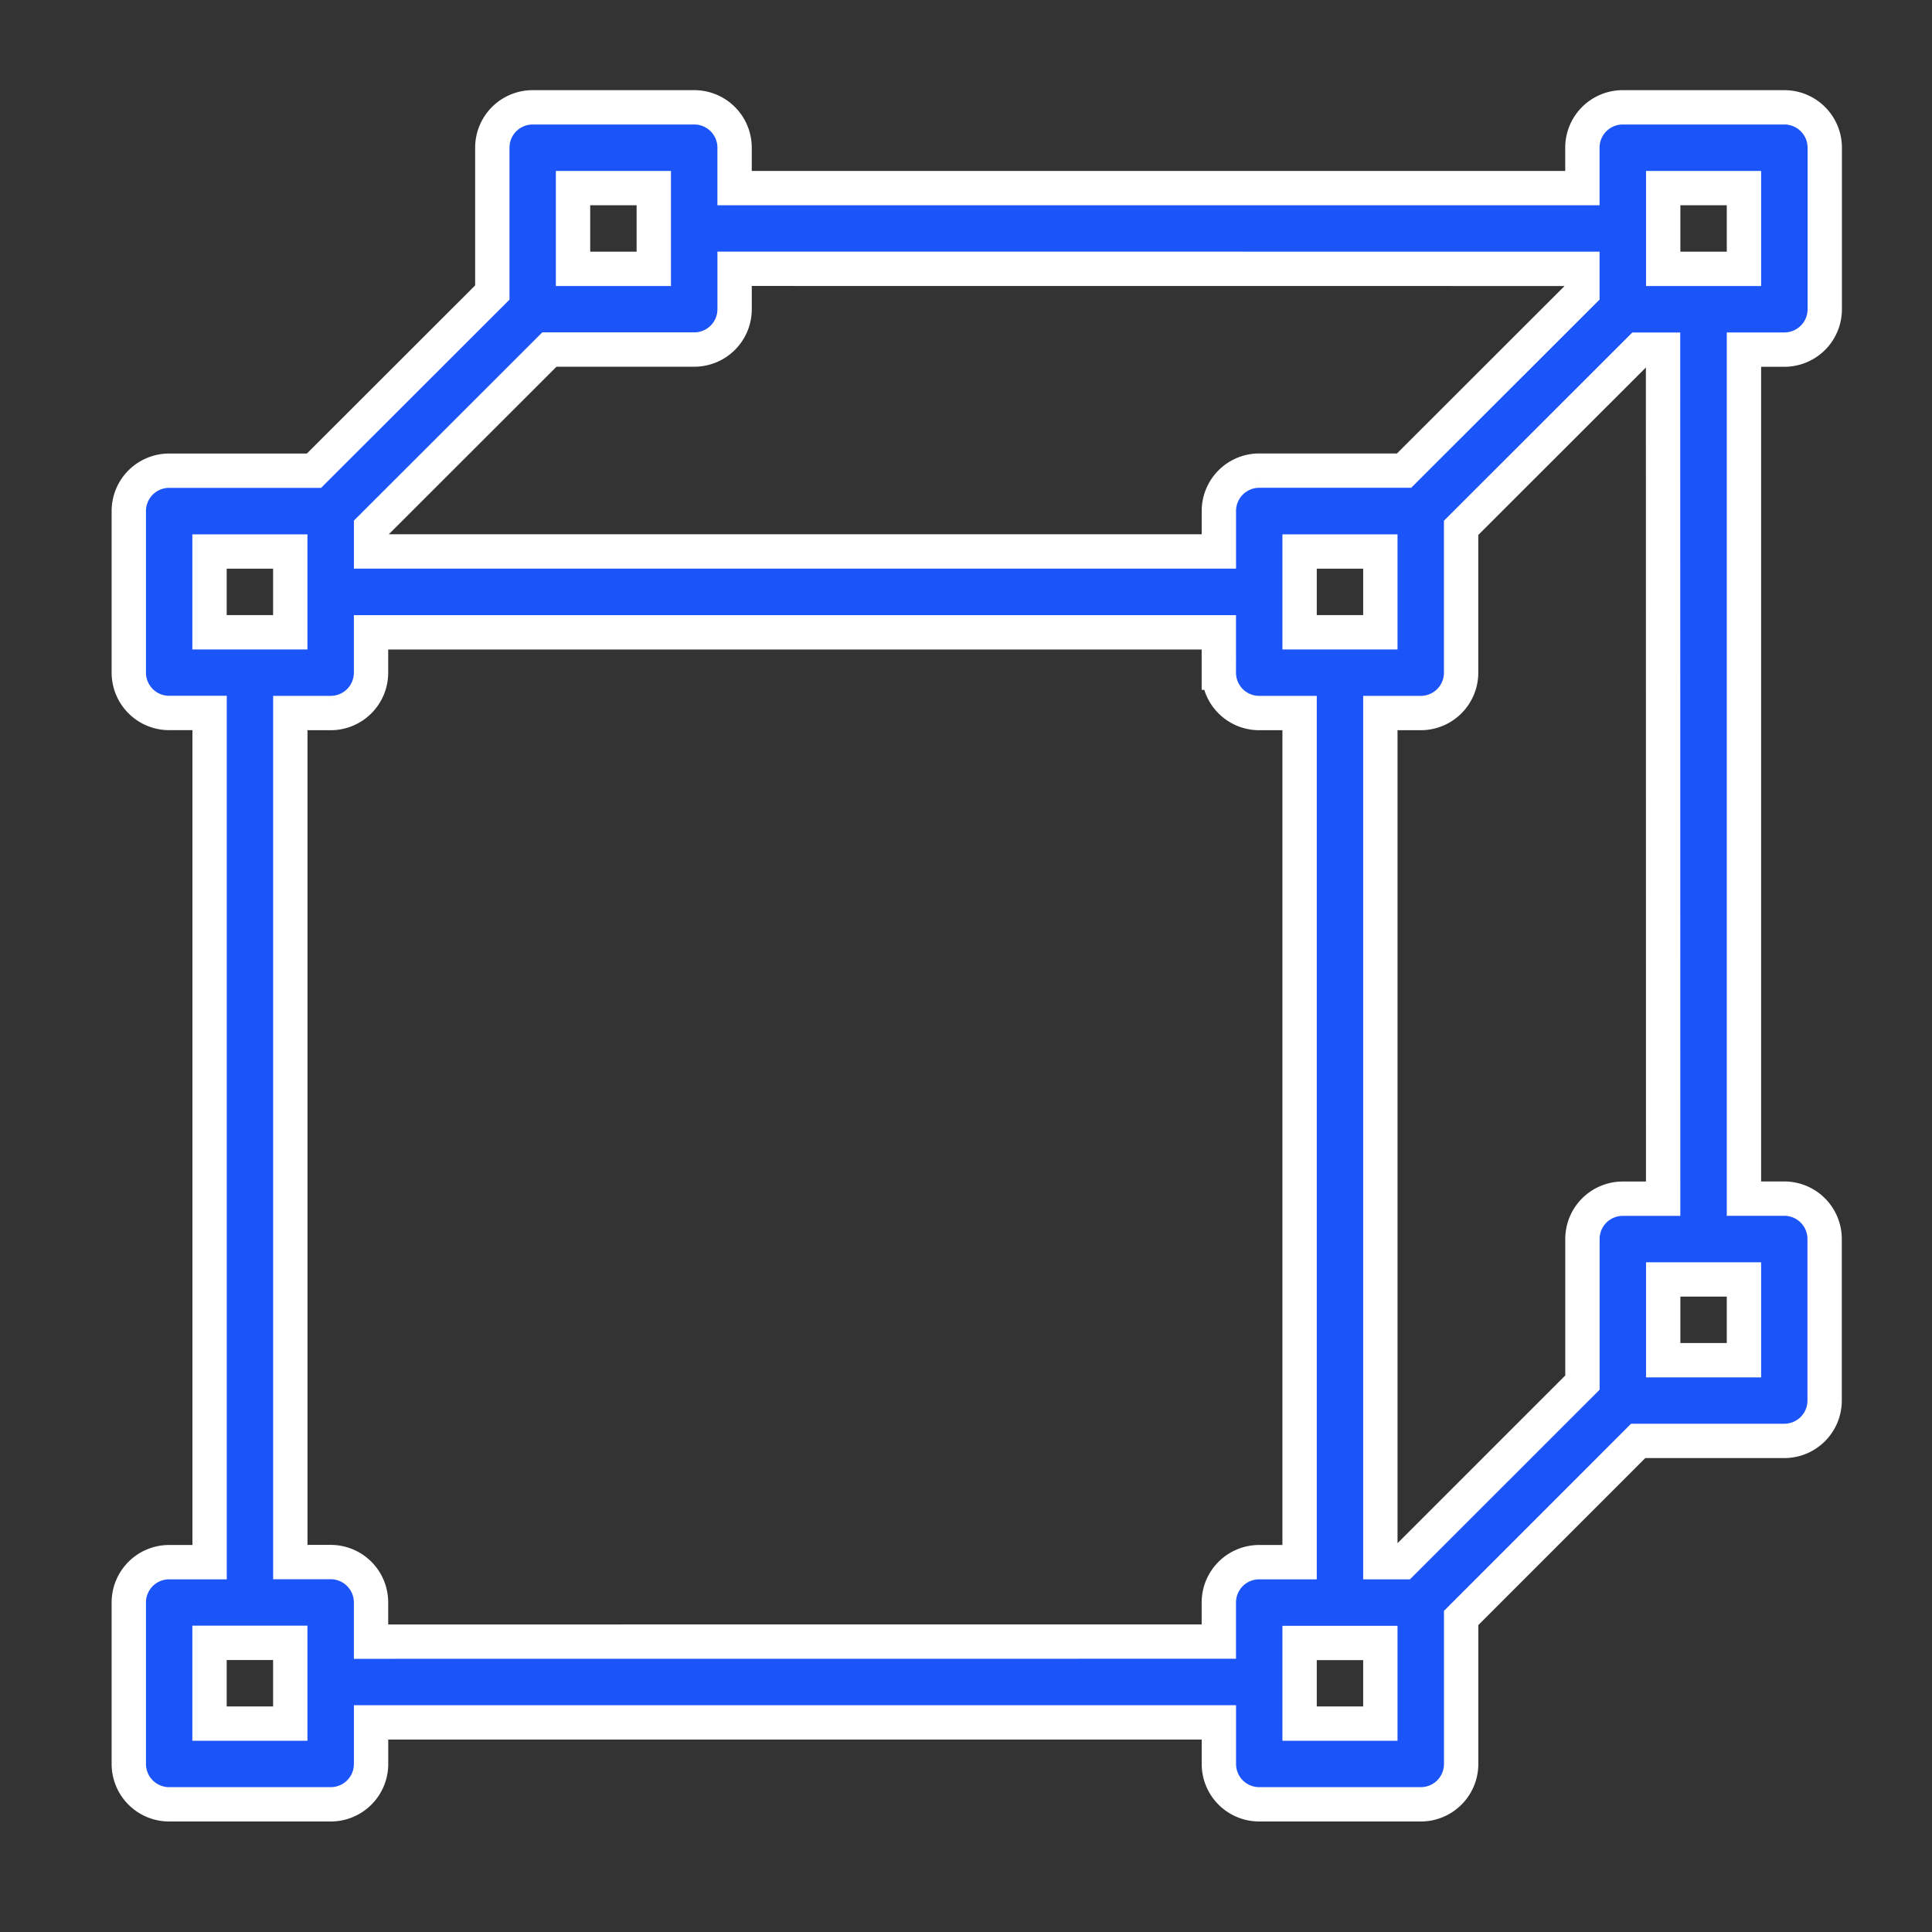 <?xml version="1.0" encoding="UTF-8"?> <svg xmlns="http://www.w3.org/2000/svg" xmlns:xlink="http://www.w3.org/1999/xlink" width="90" height="90" viewBox="0 0 90 90"><rect x="0" y="0" width="90" height="90" fill="#333333" stroke="none"/><defs><clipPath id="clip-path"><rect id="Rectangle_14" data-name="Rectangle 14" width="90" height="90" transform="translate(131 554)" fill="#fff" stroke="#707070" stroke-width="1"></rect></clipPath></defs><g id="Mask_Group_19" data-name="Mask Group 19" transform="translate(-131 -554)" clip-path="url(#clip-path)"><g id="Group_194" data-name="Group 194" transform="translate(-512.434 -8.687)"><path id="Path_204" data-name="Path 204" d="M243.379,96.129h-7.524a1.879,1.879,0,0,0-1.881,1.881v1.881H194.48V98.01a1.879,1.879,0,0,0-1.881-1.881h-7.524a1.879,1.879,0,0,0-1.881,1.881v6.746l-8.307,8.3h-6.746a1.879,1.879,0,0,0-1.881,1.881v7.524a1.879,1.879,0,0,0,1.881,1.881h1.883V163.9h-1.883a1.879,1.879,0,0,0-1.881,1.881V173.3a1.879,1.879,0,0,0,1.881,1.881h7.524a1.879,1.879,0,0,0,1.881-1.881v-1.936H217.04V173.3a1.879,1.879,0,0,0,1.881,1.881h7.524a1.879,1.879,0,0,0,1.881-1.881v-6.8l8.246-8.248h6.805a1.879,1.879,0,0,0,1.881-1.881v-7.524a1.879,1.879,0,0,0-1.881-1.881H241.5V107.415h1.883a1.879,1.879,0,0,0,1.881-1.881V98.01a1.881,1.881,0,0,0-1.881-1.881Zm-9.405,7.524v1.1l-8.307,8.3h-6.746a1.879,1.879,0,0,0-1.881,1.881v1.884H177.546v-1.106l8.307-8.3H192.6a1.879,1.879,0,0,0,1.881-1.881v-1.881ZM220.8,120.583v-3.762h3.762v3.762ZM186.954,99.891h3.762v1.863c0,.008,0,.011,0,.018s0,.011,0,.018v1.863h-3.762ZM170.02,116.821h3.762v3.762H170.02Zm3.762,54.6H170.02v-3.762h3.762Zm3.762-3.818v-1.826a1.879,1.879,0,0,0-1.881-1.881h-1.879V124.345h1.879a1.879,1.879,0,0,0,1.881-1.881v-1.878h39.494v1.878a1.879,1.879,0,0,0,1.881,1.881H220.8V163.9h-1.881a1.879,1.879,0,0,0-1.881,1.881V167.6Zm47.018,3.818H220.8V169.5s0-.006,0-.009,0-.006,0-.009v-1.817h3.762ZM241.5,154.493h-3.762v-3.762H241.5Zm-3.764-7.524h-1.879a1.879,1.879,0,0,0-1.881,1.881v6.685L225.61,163.9h-1.048V124.345h1.881a1.879,1.879,0,0,0,1.881-1.881v-6.746l8.307-8.3h1.1Zm3.764-43.316h-3.762V99.891H241.5Z" transform="translate(483.174 471.558)" fill="#1b54f8" stroke="#fff" stroke-width="1.6"></path></g></g></svg> 